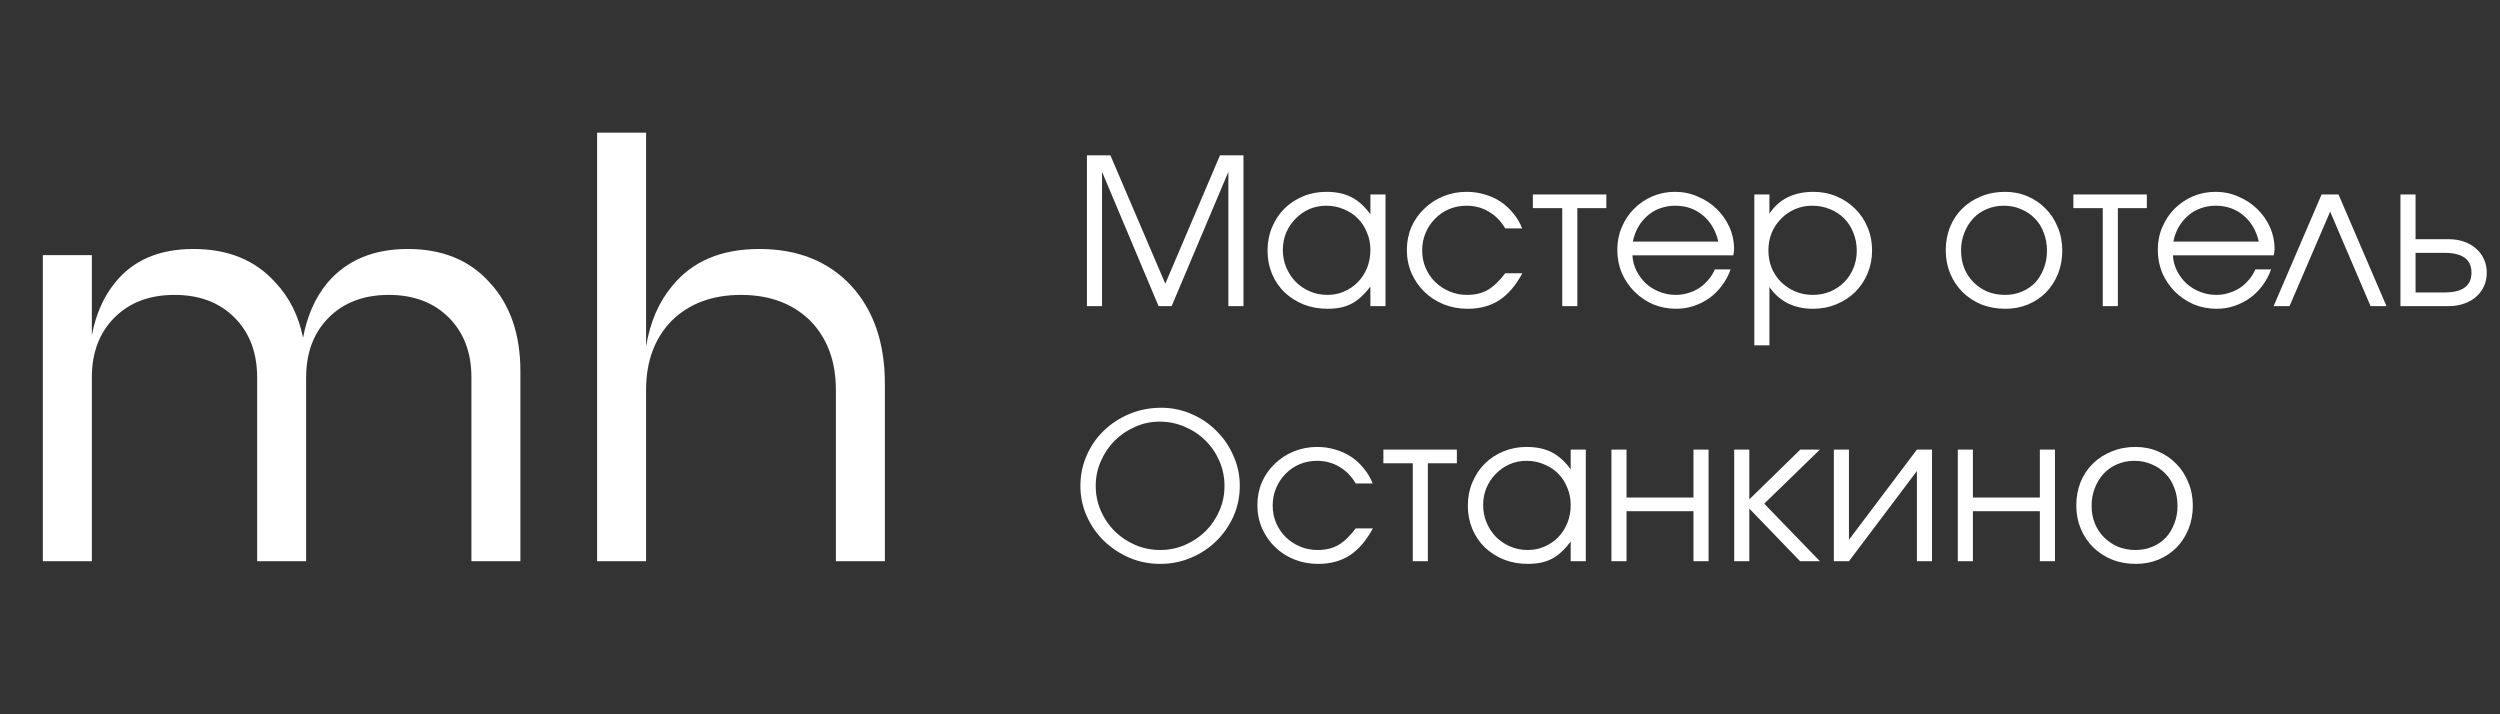 <?xml version="1.0" encoding="UTF-8"?> <svg xmlns="http://www.w3.org/2000/svg" width="147" height="42" viewBox="0 0 147 42" fill="none"><rect x="0" y="0" width="147" height="42" fill="#333333" stroke="none"/><path d="M16.2 16.62C17.016 17.484 17.556 18.564 17.82 19.86C18.06 18.564 18.54 17.484 19.26 16.62C20.388 15.3 21.96 14.64 23.976 14.64C26.016 14.64 27.624 15.3 28.8 16.62C30 17.916 30.6 19.656 30.6 21.84V33H27.72V22.2C27.72 20.736 27.276 19.56 26.388 18.672C25.5 17.784 24.324 17.34 22.86 17.34C21.396 17.34 20.22 17.784 19.332 18.672C18.444 19.56 18 20.736 18 22.2V33H15.12V22.2C15.12 20.736 14.676 19.56 13.788 18.672C12.9 17.784 11.724 17.34 10.26 17.34C8.796 17.34 7.62 17.784 6.732 18.672C5.844 19.56 5.4 20.736 5.4 22.2V33H2.52V15H5.4V19.716C5.64 18.468 6.096 17.436 6.768 16.62C7.824 15.3 9.36 14.64 11.376 14.64C13.416 14.64 15.024 15.3 16.2 16.62ZM37.99 7.8V20.364C38.23 18.924 38.746 17.736 39.538 16.8C40.714 15.36 42.418 14.64 44.65 14.64C46.906 14.64 48.706 15.36 50.05 16.8C51.37 18.24 52.03 20.16 52.03 22.56V33H49.15V22.92C49.15 21.24 48.646 19.884 47.638 18.852C46.606 17.844 45.25 17.34 43.57 17.34C41.89 17.34 40.534 17.844 39.502 18.852C38.494 19.884 37.99 21.24 37.99 22.92V33H35.11V7.8H37.99Z" fill="white"></path><path d="M63.912 9.132H65.292L68.52 16.68L71.736 9.132H73.116V18H72.228V10.104L68.892 18H68.124L64.8 10.104V18H63.912V9.132ZM74.531 14.736C74.531 14.24 74.619 13.784 74.795 13.368C74.971 12.944 75.211 12.58 75.515 12.276C75.827 11.964 76.195 11.72 76.619 11.544C77.043 11.368 77.499 11.28 77.987 11.28C78.563 11.28 79.055 11.384 79.463 11.592C79.871 11.8 80.243 12.136 80.579 12.6V11.436H81.467V18H80.579V16.848C80.403 17.08 80.223 17.28 80.039 17.448C79.863 17.616 79.675 17.752 79.475 17.856C79.275 17.96 79.059 18.036 78.827 18.084C78.595 18.132 78.339 18.156 78.059 18.156C77.555 18.156 77.087 18.072 76.655 17.904C76.223 17.728 75.847 17.488 75.527 17.184C75.215 16.88 74.971 16.52 74.795 16.104C74.619 15.68 74.531 15.224 74.531 14.736ZM75.431 14.7C75.431 15.068 75.499 15.412 75.635 15.732C75.771 16.052 75.955 16.332 76.187 16.572C76.427 16.812 76.707 17 77.027 17.136C77.347 17.272 77.687 17.34 78.047 17.34C78.407 17.34 78.739 17.272 79.043 17.136C79.355 17 79.623 16.816 79.847 16.584C80.079 16.344 80.259 16.064 80.387 15.744C80.515 15.416 80.579 15.068 80.579 14.7C80.579 14.324 80.511 13.98 80.375 13.668C80.247 13.348 80.067 13.072 79.835 12.84C79.603 12.608 79.327 12.428 79.007 12.3C78.695 12.164 78.351 12.096 77.975 12.096C77.623 12.096 77.291 12.164 76.979 12.3C76.675 12.436 76.407 12.624 76.175 12.864C75.943 13.096 75.759 13.372 75.623 13.692C75.495 14.004 75.431 14.34 75.431 14.7ZM89.515 16.068C89.131 16.78 88.679 17.308 88.159 17.652C87.639 17.988 87.019 18.156 86.299 18.156C85.795 18.156 85.323 18.068 84.883 17.892C84.451 17.716 84.075 17.472 83.755 17.16C83.435 16.848 83.183 16.484 82.999 16.068C82.815 15.644 82.723 15.188 82.723 14.7C82.723 14.22 82.811 13.772 82.987 13.356C83.171 12.94 83.423 12.58 83.743 12.276C84.063 11.964 84.435 11.72 84.859 11.544C85.291 11.368 85.751 11.28 86.239 11.28C86.615 11.28 86.971 11.332 87.307 11.436C87.643 11.532 87.951 11.672 88.231 11.856C88.511 12.04 88.759 12.268 88.975 12.54C89.199 12.804 89.375 13.1 89.503 13.428H88.507C88.251 12.996 87.927 12.668 87.535 12.444C87.151 12.212 86.715 12.096 86.227 12.096C85.859 12.096 85.515 12.164 85.195 12.3C84.883 12.436 84.611 12.624 84.379 12.864C84.147 13.096 83.963 13.372 83.827 13.692C83.691 14.012 83.623 14.356 83.623 14.724C83.623 15.092 83.691 15.436 83.827 15.756C83.963 16.068 84.151 16.344 84.391 16.584C84.631 16.816 84.911 17 85.231 17.136C85.551 17.272 85.895 17.34 86.263 17.34C86.735 17.34 87.139 17.244 87.475 17.052C87.819 16.852 88.163 16.524 88.507 16.068H89.515ZM91.86 12.24H90.132V11.436H94.452V12.24H92.748V18H91.86V12.24ZM101.758 15.84C101.638 16.184 101.47 16.5 101.254 16.788C101.046 17.068 100.802 17.312 100.522 17.52C100.242 17.72 99.934 17.876 99.598 17.988C99.27 18.1 98.926 18.156 98.566 18.156C98.078 18.156 97.622 18.068 97.198 17.892C96.782 17.708 96.418 17.46 96.106 17.148C95.794 16.836 95.546 16.472 95.362 16.056C95.186 15.632 95.098 15.176 95.098 14.688C95.098 14.208 95.186 13.764 95.362 13.356C95.538 12.94 95.778 12.58 96.082 12.276C96.394 11.964 96.754 11.72 97.162 11.544C97.578 11.368 98.022 11.28 98.494 11.28C98.966 11.28 99.41 11.372 99.826 11.556C100.25 11.732 100.618 11.972 100.93 12.276C101.25 12.58 101.502 12.936 101.686 13.344C101.87 13.752 101.962 14.184 101.962 14.64C101.962 14.704 101.958 14.768 101.95 14.832C101.942 14.888 101.93 14.948 101.914 15.012H95.986C96.002 15.332 96.082 15.636 96.226 15.924C96.37 16.204 96.554 16.452 96.778 16.668C97.01 16.876 97.278 17.04 97.582 17.16C97.886 17.28 98.206 17.34 98.542 17.34C98.79 17.34 99.03 17.304 99.262 17.232C99.502 17.16 99.722 17.06 99.922 16.932C100.122 16.796 100.298 16.636 100.45 16.452C100.61 16.268 100.738 16.064 100.834 15.84H101.758ZM101.038 14.208C100.886 13.552 100.582 13.036 100.126 12.66C99.678 12.284 99.134 12.096 98.494 12.096C98.182 12.096 97.886 12.148 97.606 12.252C97.334 12.348 97.09 12.492 96.874 12.684C96.658 12.868 96.474 13.092 96.322 13.356C96.178 13.612 96.074 13.896 96.01 14.208H101.038ZM103.154 11.436H104.042V12.564C104.322 12.14 104.678 11.82 105.11 11.604C105.55 11.388 106.054 11.28 106.622 11.28C107.11 11.28 107.562 11.368 107.978 11.544C108.402 11.72 108.77 11.964 109.082 12.276C109.394 12.58 109.638 12.944 109.814 13.368C109.99 13.784 110.078 14.236 110.078 14.724C110.078 15.204 109.99 15.656 109.814 16.08C109.638 16.496 109.394 16.86 109.082 17.172C108.77 17.476 108.402 17.716 107.978 17.892C107.554 18.068 107.094 18.156 106.598 18.156C106.046 18.156 105.554 18.048 105.122 17.832C104.69 17.616 104.33 17.296 104.042 16.872V20.304H103.154V11.436ZM106.586 17.34C106.954 17.34 107.294 17.276 107.606 17.148C107.926 17.012 108.202 16.828 108.434 16.596C108.666 16.364 108.846 16.092 108.974 15.78C109.11 15.46 109.178 15.116 109.178 14.748C109.178 14.364 109.11 14.008 108.974 13.68C108.846 13.352 108.666 13.072 108.434 12.84C108.202 12.608 107.926 12.428 107.606 12.3C107.286 12.164 106.934 12.096 106.55 12.096C106.19 12.096 105.854 12.164 105.542 12.3C105.23 12.436 104.958 12.624 104.726 12.864C104.494 13.096 104.31 13.372 104.174 13.692C104.046 14.012 103.982 14.356 103.982 14.724C103.982 15.092 104.046 15.436 104.174 15.756C104.31 16.076 104.494 16.352 104.726 16.584C104.966 16.816 105.242 17 105.554 17.136C105.874 17.272 106.218 17.34 106.586 17.34ZM114.41 14.724C114.41 14.228 114.494 13.768 114.662 13.344C114.838 12.92 115.082 12.556 115.394 12.252C115.706 11.948 116.074 11.712 116.498 11.544C116.922 11.368 117.386 11.28 117.89 11.28C118.37 11.28 118.814 11.368 119.222 11.544C119.638 11.72 119.994 11.964 120.29 12.276C120.594 12.58 120.83 12.944 120.998 13.368C121.174 13.784 121.262 14.24 121.262 14.736C121.262 15.224 121.178 15.68 121.01 16.104C120.842 16.52 120.61 16.88 120.314 17.184C120.018 17.488 119.662 17.728 119.246 17.904C118.838 18.072 118.394 18.156 117.914 18.156C117.41 18.156 116.942 18.072 116.51 17.904C116.086 17.728 115.718 17.488 115.406 17.184C115.094 16.872 114.85 16.508 114.674 16.092C114.498 15.668 114.41 15.212 114.41 14.724ZM117.89 17.34C118.25 17.34 118.582 17.276 118.886 17.148C119.19 17.02 119.45 16.844 119.666 16.62C119.882 16.388 120.05 16.112 120.17 15.792C120.298 15.472 120.362 15.124 120.362 14.748C120.362 14.364 120.298 14.008 120.17 13.68C120.05 13.352 119.874 13.072 119.642 12.84C119.418 12.608 119.15 12.428 118.838 12.3C118.534 12.164 118.194 12.096 117.818 12.096C117.458 12.096 117.122 12.164 116.81 12.3C116.506 12.428 116.242 12.612 116.018 12.852C115.802 13.084 115.63 13.364 115.502 13.692C115.374 14.012 115.31 14.36 115.31 14.736C115.31 15.112 115.374 15.46 115.502 15.78C115.63 16.092 115.81 16.364 116.042 16.596C116.274 16.828 116.546 17.012 116.858 17.148C117.178 17.276 117.522 17.34 117.89 17.34ZM123.642 12.24H121.914V11.436H126.234V12.24H124.53V18H123.642V12.24ZM133.539 15.84C133.419 16.184 133.251 16.5 133.035 16.788C132.827 17.068 132.583 17.312 132.303 17.52C132.023 17.72 131.715 17.876 131.379 17.988C131.051 18.1 130.707 18.156 130.347 18.156C129.859 18.156 129.403 18.068 128.979 17.892C128.563 17.708 128.199 17.46 127.887 17.148C127.575 16.836 127.327 16.472 127.143 16.056C126.967 15.632 126.879 15.176 126.879 14.688C126.879 14.208 126.967 13.764 127.143 13.356C127.319 12.94 127.559 12.58 127.863 12.276C128.175 11.964 128.535 11.72 128.943 11.544C129.359 11.368 129.803 11.28 130.275 11.28C130.747 11.28 131.191 11.372 131.607 11.556C132.031 11.732 132.399 11.972 132.711 12.276C133.031 12.58 133.283 12.936 133.467 13.344C133.651 13.752 133.743 14.184 133.743 14.64C133.743 14.704 133.739 14.768 133.731 14.832C133.723 14.888 133.711 14.948 133.695 15.012H127.767C127.783 15.332 127.863 15.636 128.007 15.924C128.151 16.204 128.335 16.452 128.559 16.668C128.791 16.876 129.059 17.04 129.363 17.16C129.667 17.28 129.987 17.34 130.323 17.34C130.571 17.34 130.811 17.304 131.043 17.232C131.283 17.16 131.503 17.06 131.703 16.932C131.903 16.796 132.079 16.636 132.231 16.452C132.391 16.268 132.519 16.064 132.615 15.84H133.539ZM132.819 14.208C132.667 13.552 132.363 13.036 131.907 12.66C131.459 12.284 130.915 12.096 130.275 12.096C129.963 12.096 129.667 12.148 129.387 12.252C129.115 12.348 128.871 12.492 128.655 12.684C128.439 12.868 128.255 13.092 128.103 13.356C127.959 13.612 127.855 13.896 127.791 14.208H132.819ZM136.509 11.436H137.505L140.325 18H139.389L137.013 12.444L134.625 18H133.689L136.509 11.436ZM143.739 17.196C144.795 17.196 145.323 16.808 145.323 16.032C145.323 15.256 144.795 14.868 143.739 14.868H142.035V17.196H143.739ZM141.147 11.436H142.035V14.064H143.967C144.303 14.064 144.607 14.112 144.879 14.208C145.159 14.304 145.395 14.44 145.587 14.616C145.787 14.784 145.943 14.992 146.055 15.24C146.167 15.48 146.223 15.744 146.223 16.032C146.223 16.32 146.167 16.588 146.055 16.836C145.943 17.076 145.787 17.284 145.587 17.46C145.395 17.628 145.159 17.76 144.879 17.856C144.607 17.952 144.303 18 143.967 18H141.147V11.436Z" fill="white"></path><path d="M63.528 28.572C63.528 27.932 63.652 27.332 63.9 26.772C64.148 26.212 64.484 25.728 64.908 25.32C65.34 24.904 65.844 24.576 66.42 24.336C67.004 24.096 67.624 23.976 68.28 23.976C68.912 23.976 69.508 24.1 70.068 24.348C70.628 24.588 71.116 24.92 71.532 25.344C71.956 25.76 72.288 26.248 72.528 26.808C72.776 27.36 72.9 27.948 72.9 28.572C72.9 29.204 72.776 29.8 72.528 30.36C72.28 30.912 71.944 31.396 71.52 31.812C71.096 32.228 70.6 32.556 70.032 32.796C69.464 33.036 68.86 33.156 68.22 33.156C67.58 33.156 66.976 33.036 66.408 32.796C65.84 32.548 65.34 32.216 64.908 31.8C64.484 31.384 64.148 30.9 63.9 30.348C63.652 29.788 63.528 29.196 63.528 28.572ZM64.428 28.572C64.428 29.084 64.528 29.572 64.728 30.036C64.928 30.492 65.2 30.892 65.544 31.236C65.888 31.572 66.288 31.84 66.744 32.04C67.208 32.24 67.7 32.34 68.22 32.34C68.74 32.34 69.228 32.24 69.684 32.04C70.14 31.84 70.54 31.572 70.884 31.236C71.228 30.892 71.5 30.492 71.7 30.036C71.9 29.58 72 29.096 72 28.584C72 28.056 71.9 27.564 71.7 27.108C71.5 26.644 71.228 26.244 70.884 25.908C70.54 25.564 70.132 25.292 69.66 25.092C69.196 24.892 68.7 24.792 68.172 24.792C67.668 24.792 67.188 24.896 66.732 25.104C66.276 25.304 65.876 25.576 65.532 25.92C65.196 26.264 64.928 26.664 64.728 27.12C64.528 27.576 64.428 28.06 64.428 28.572ZM80.726 31.068C80.342 31.78 79.89 32.308 79.37 32.652C78.85 32.988 78.23 33.156 77.51 33.156C77.006 33.156 76.534 33.068 76.094 32.892C75.662 32.716 75.286 32.472 74.966 32.16C74.646 31.848 74.394 31.484 74.21 31.068C74.026 30.644 73.934 30.188 73.934 29.7C73.934 29.22 74.022 28.772 74.198 28.356C74.382 27.94 74.634 27.58 74.954 27.276C75.274 26.964 75.646 26.72 76.07 26.544C76.502 26.368 76.962 26.28 77.45 26.28C77.826 26.28 78.182 26.332 78.518 26.436C78.854 26.532 79.162 26.672 79.442 26.856C79.722 27.04 79.97 27.268 80.186 27.54C80.41 27.804 80.586 28.1 80.714 28.428H79.718C79.462 27.996 79.138 27.668 78.746 27.444C78.362 27.212 77.926 27.096 77.438 27.096C77.07 27.096 76.726 27.164 76.406 27.3C76.094 27.436 75.822 27.624 75.59 27.864C75.358 28.096 75.174 28.372 75.038 28.692C74.902 29.012 74.834 29.356 74.834 29.724C74.834 30.092 74.902 30.436 75.038 30.756C75.174 31.068 75.362 31.344 75.602 31.584C75.842 31.816 76.122 32 76.442 32.136C76.762 32.272 77.106 32.34 77.474 32.34C77.946 32.34 78.35 32.244 78.686 32.052C79.03 31.852 79.374 31.524 79.718 31.068H80.726ZM83.071 27.24H81.343V26.436H85.663V27.24H83.959V33H83.071V27.24ZM86.309 29.736C86.309 29.24 86.397 28.784 86.573 28.368C86.749 27.944 86.989 27.58 87.293 27.276C87.605 26.964 87.973 26.72 88.397 26.544C88.821 26.368 89.277 26.28 89.765 26.28C90.341 26.28 90.833 26.384 91.241 26.592C91.649 26.8 92.021 27.136 92.357 27.6V26.436H93.245V33H92.357V31.848C92.181 32.08 92.001 32.28 91.817 32.448C91.641 32.616 91.453 32.752 91.253 32.856C91.053 32.96 90.837 33.036 90.605 33.084C90.373 33.132 90.117 33.156 89.837 33.156C89.333 33.156 88.865 33.072 88.433 32.904C88.001 32.728 87.625 32.488 87.305 32.184C86.993 31.88 86.749 31.52 86.573 31.104C86.397 30.68 86.309 30.224 86.309 29.736ZM87.209 29.7C87.209 30.068 87.277 30.412 87.413 30.732C87.549 31.052 87.733 31.332 87.965 31.572C88.205 31.812 88.485 32 88.805 32.136C89.125 32.272 89.465 32.34 89.825 32.34C90.185 32.34 90.517 32.272 90.821 32.136C91.133 32 91.401 31.816 91.625 31.584C91.857 31.344 92.037 31.064 92.165 30.744C92.293 30.416 92.357 30.068 92.357 29.7C92.357 29.324 92.289 28.98 92.153 28.668C92.025 28.348 91.845 28.072 91.613 27.84C91.381 27.608 91.105 27.428 90.785 27.3C90.473 27.164 90.129 27.096 89.753 27.096C89.401 27.096 89.069 27.164 88.757 27.3C88.453 27.436 88.185 27.624 87.953 27.864C87.721 28.096 87.537 28.372 87.401 28.692C87.273 29.004 87.209 29.34 87.209 29.7ZM94.752 26.436H95.64V29.256H99.576V26.436H100.464V33H99.576V30.06H95.64V33H94.752V26.436ZM101.971 26.436H102.859V29.364L105.859 26.436H107.011L103.735 29.616L107.011 33H105.847L102.859 29.904V33H101.971V26.436ZM107.83 26.436H108.718V31.74L112.714 26.436H113.602V33H112.714V27.696L108.718 33H107.83V26.436ZM115.119 26.436H116.007V29.256H119.943V26.436H120.831V33H119.943V30.06H116.007V33H115.119V26.436ZM122.086 29.724C122.086 29.228 122.17 28.768 122.338 28.344C122.514 27.92 122.758 27.556 123.07 27.252C123.382 26.948 123.75 26.712 124.174 26.544C124.598 26.368 125.062 26.28 125.566 26.28C126.046 26.28 126.49 26.368 126.898 26.544C127.314 26.72 127.67 26.964 127.966 27.276C128.27 27.58 128.506 27.944 128.674 28.368C128.85 28.784 128.938 29.24 128.938 29.736C128.938 30.224 128.854 30.68 128.686 31.104C128.518 31.52 128.286 31.88 127.99 32.184C127.694 32.488 127.338 32.728 126.922 32.904C126.514 33.072 126.07 33.156 125.59 33.156C125.086 33.156 124.618 33.072 124.186 32.904C123.762 32.728 123.394 32.488 123.082 32.184C122.77 31.872 122.526 31.508 122.35 31.092C122.174 30.668 122.086 30.212 122.086 29.724ZM125.566 32.34C125.926 32.34 126.258 32.276 126.562 32.148C126.866 32.02 127.126 31.844 127.342 31.62C127.558 31.388 127.726 31.112 127.846 30.792C127.974 30.472 128.038 30.124 128.038 29.748C128.038 29.364 127.974 29.008 127.846 28.68C127.726 28.352 127.55 28.072 127.318 27.84C127.094 27.608 126.826 27.428 126.514 27.3C126.21 27.164 125.87 27.096 125.494 27.096C125.134 27.096 124.798 27.164 124.486 27.3C124.182 27.428 123.918 27.612 123.694 27.852C123.478 28.084 123.306 28.364 123.178 28.692C123.05 29.012 122.986 29.36 122.986 29.736C122.986 30.112 123.05 30.46 123.178 30.78C123.306 31.092 123.486 31.364 123.718 31.596C123.95 31.828 124.222 32.012 124.534 32.148C124.854 32.276 125.198 32.34 125.566 32.34Z" fill="white"></path></svg> 